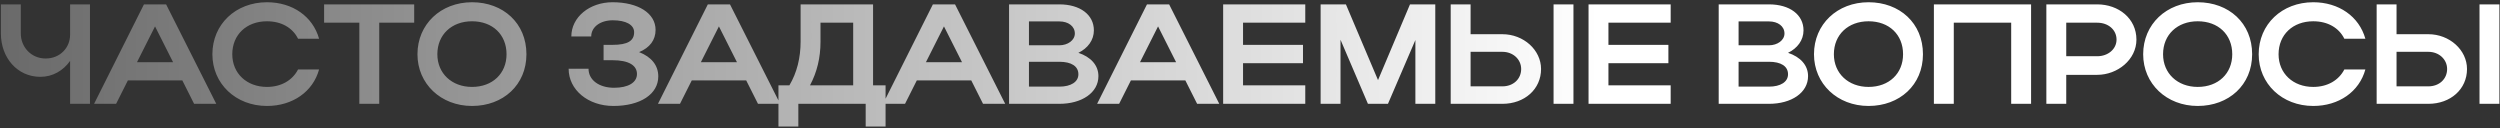 <?xml version="1.0" encoding="UTF-8"?> <svg xmlns="http://www.w3.org/2000/svg" width="915" height="47" viewBox="0 0 915 47" fill="none"><rect x="0" y="0" width="915" height="47" fill="#333333" stroke="none"/><path d="M25.652 12.78V1.6H32.932V38H25.652V22.296C23.156 25.832 19.308 28.12 14.784 28.12C6.308 28.12 0.328 21.1 0.328 12.26V1.6H7.608V12.26C7.608 17.096 11.3 21.412 16.708 21.412C22.064 21.412 25.652 17.356 25.652 12.78ZM34.433 38L52.685 1.6H60.797L79.153 38H71.041L66.725 29.42H46.809L42.493 38H34.433ZM50.137 22.764H63.345L56.741 9.66L50.137 22.764ZM85.014 19.852C85.014 26.872 90.318 31.812 97.702 31.812C102.954 31.812 107.062 29.368 109.09 25.416H116.786C114.55 33.58 107.062 38.78 97.702 38.78C86.314 38.78 77.734 30.668 77.734 19.852C77.734 8.88 86.262 0.82 97.702 0.82C107.062 0.82 114.498 6.02 116.786 14.184H109.09C107.114 10.18 103.006 7.788 97.702 7.788C90.266 7.788 85.014 12.676 85.014 19.852ZM131.519 38V8.308H118.623V1.6H151.591V8.308H138.799V38H131.519ZM152.79 19.852C152.79 8.88 161.318 0.82 172.758 0.82C184.146 0.82 192.674 8.464 192.674 19.852C192.674 31.084 184.146 38.78 172.758 38.78C161.37 38.78 152.79 30.668 152.79 19.852ZM160.07 19.852C160.07 26.872 165.374 31.812 172.758 31.812C180.298 31.812 185.394 26.872 185.394 19.852C185.394 12.676 180.298 7.788 172.758 7.788C165.322 7.788 160.07 12.676 160.07 19.852ZM224.499 38.78C215.243 38.78 208.119 32.904 208.119 25.156H215.399C215.399 29.316 219.299 32.124 224.759 32.124C229.959 32.124 233.131 30.2 233.131 27.08C233.131 23.96 230.167 22.036 224.187 22.036H220.911V16.42H224.135C229.803 16.42 232.091 14.912 232.091 11.792C232.091 9.088 229.127 7.424 224.291 7.424C219.715 7.424 216.387 9.868 216.387 13.352H209.107C209.107 6.28 215.763 0.82 224.187 0.82C233.651 0.82 239.943 4.876 239.943 10.96C239.943 14.652 237.811 17.46 233.911 19.072C238.435 20.84 240.931 23.908 240.931 27.964C240.931 34.464 234.379 38.78 224.499 38.78ZM240.814 38L259.066 1.6H267.178L285.534 38H277.422L273.106 29.42H253.19L248.874 38H240.814ZM256.518 22.764H269.726L263.122 9.66L256.518 22.764ZM284.911 31.24H288.915C291.671 26.612 293.023 21.204 293.023 15.12V1.6H319.543V31.24H324.119V46.32H316.839V38H292.191V46.32H284.911V31.24ZM296.455 31.24H312.263V8.308H300.303V15.276C300.303 21.1 299.055 26.352 296.455 31.24ZM323.183 38L341.435 1.6H349.547L367.903 38H359.791L355.475 29.42H335.559L331.243 38H323.183ZM338.887 22.764H352.095L345.491 9.66L338.887 22.764ZM369.315 38V1.6H387.723C395.263 1.6 400.359 5.344 400.359 11.116C400.359 14.704 398.123 17.668 394.691 19.332C399.215 20.84 402.023 23.856 402.023 27.86C402.023 33.944 395.939 38 387.723 38H369.315ZM393.391 12.26C393.391 9.608 390.999 7.84 387.723 7.84H376.595V16.576H387.723C390.791 16.576 393.391 14.756 393.391 12.26ZM394.691 27.184C394.691 24.22 392.091 22.608 387.723 22.608H376.595V31.708H387.723C391.935 31.708 394.691 29.992 394.691 27.184ZM401.54 38L419.792 1.6H427.904L446.26 38H438.148L433.832 29.42H413.916L409.6 38H401.54ZM417.244 22.764H430.452L423.848 9.66L417.244 22.764ZM447.672 38V1.6H477.728V8.308H454.952V16.42H476.896V23.128H454.952V31.24H477.728V38H447.672ZM490.627 14.548V38H483.347V1.6H492.603L504.355 29.316L516.055 1.6H525.311V38H518.031V14.652L507.995 38H500.663L490.627 14.548ZM530.956 1.6H538.236V12.52H549.884C557.632 12.52 564.028 18.292 564.028 25.26C564.028 32.644 557.996 38 549.884 38H530.956V1.6ZM568.604 1.6H575.884V38H568.604V1.6ZM556.748 25.26C556.748 21.724 553.784 18.968 549.884 18.968H538.236V31.604H549.884C553.888 31.604 556.748 28.9 556.748 25.26ZM581.408 38V1.6H611.464V8.308H588.688V16.42H610.632V23.128H588.688V31.24H611.464V38H581.408ZM629.043 38V1.6H647.451C654.991 1.6 660.087 5.344 660.087 11.116C660.087 14.704 657.851 17.668 654.419 19.332C658.943 20.84 661.751 23.856 661.751 27.86C661.751 33.944 655.667 38 647.451 38H629.043ZM653.119 12.26C653.119 9.608 650.727 7.84 647.451 7.84H636.323V16.576H647.451C650.519 16.576 653.119 14.756 653.119 12.26ZM654.419 27.184C654.419 24.22 651.819 22.608 647.451 22.608H636.323V31.708H647.451C651.663 31.708 654.419 29.992 654.419 27.184ZM663.918 19.852C663.918 8.88 672.446 0.82 683.886 0.82C695.274 0.82 703.802 8.464 703.802 19.852C703.802 31.084 695.274 38.78 683.886 38.78C672.498 38.78 663.918 30.668 663.918 19.852ZM671.198 19.852C671.198 26.872 676.502 31.812 683.886 31.812C691.426 31.812 696.522 26.872 696.522 19.852C696.522 12.676 691.426 7.788 683.886 7.788C676.45 7.788 671.198 12.676 671.198 19.852ZM707.806 1.6H743.374V38H736.094V8.308H715.086V38H707.806V1.6ZM748.966 38V1.6H767.582C775.382 1.6 781.934 6.748 781.934 14.496C781.934 21.828 775.018 27.392 767.582 27.392H756.246V38H748.966ZM774.654 14.496C774.654 10.908 771.638 8.308 767.582 8.308H756.246V20.58H767.582C771.586 20.58 774.654 17.928 774.654 14.496ZM784.399 19.852C784.399 8.88 792.927 0.82 804.367 0.82C815.755 0.82 824.283 8.464 824.283 19.852C824.283 31.084 815.755 38.78 804.367 38.78C792.979 38.78 784.399 30.668 784.399 19.852ZM791.679 19.852C791.679 26.872 796.983 31.812 804.367 31.812C811.907 31.812 817.003 26.872 817.003 19.852C817.003 12.676 811.907 7.788 804.367 7.788C796.931 7.788 791.679 12.676 791.679 19.852ZM833.956 19.852C833.956 26.872 839.26 31.812 846.644 31.812C851.896 31.812 856.004 29.368 858.032 25.416H865.728C863.492 33.58 856.004 38.78 846.644 38.78C835.256 38.78 826.676 30.668 826.676 19.852C826.676 8.88 835.204 0.82 846.644 0.82C856.004 0.82 863.44 6.02 865.728 14.184H858.032C856.056 10.18 851.948 7.788 846.644 7.788C839.208 7.788 833.956 12.676 833.956 19.852ZM869.853 1.6H877.133V12.52H888.781C896.529 12.52 902.925 18.292 902.925 25.26C902.925 32.644 896.893 38 888.781 38H869.853V1.6ZM907.501 1.6H914.781V38H907.501V1.6ZM895.645 25.26C895.645 21.724 892.681 18.968 888.781 18.968H877.133V31.604H888.781C892.785 31.604 895.645 28.9 895.645 25.26Z" fill="url(#paint0_linear_9_2)"></path><defs><linearGradient id="paint0_linear_9_2" x1="919" y1="24" x2="-3" y2="24" gradientUnits="userSpaceOnUse"><stop offset="0.362" stop-color="white"></stop><stop offset="1" stop-color="#696969"></stop></linearGradient></defs></svg> 